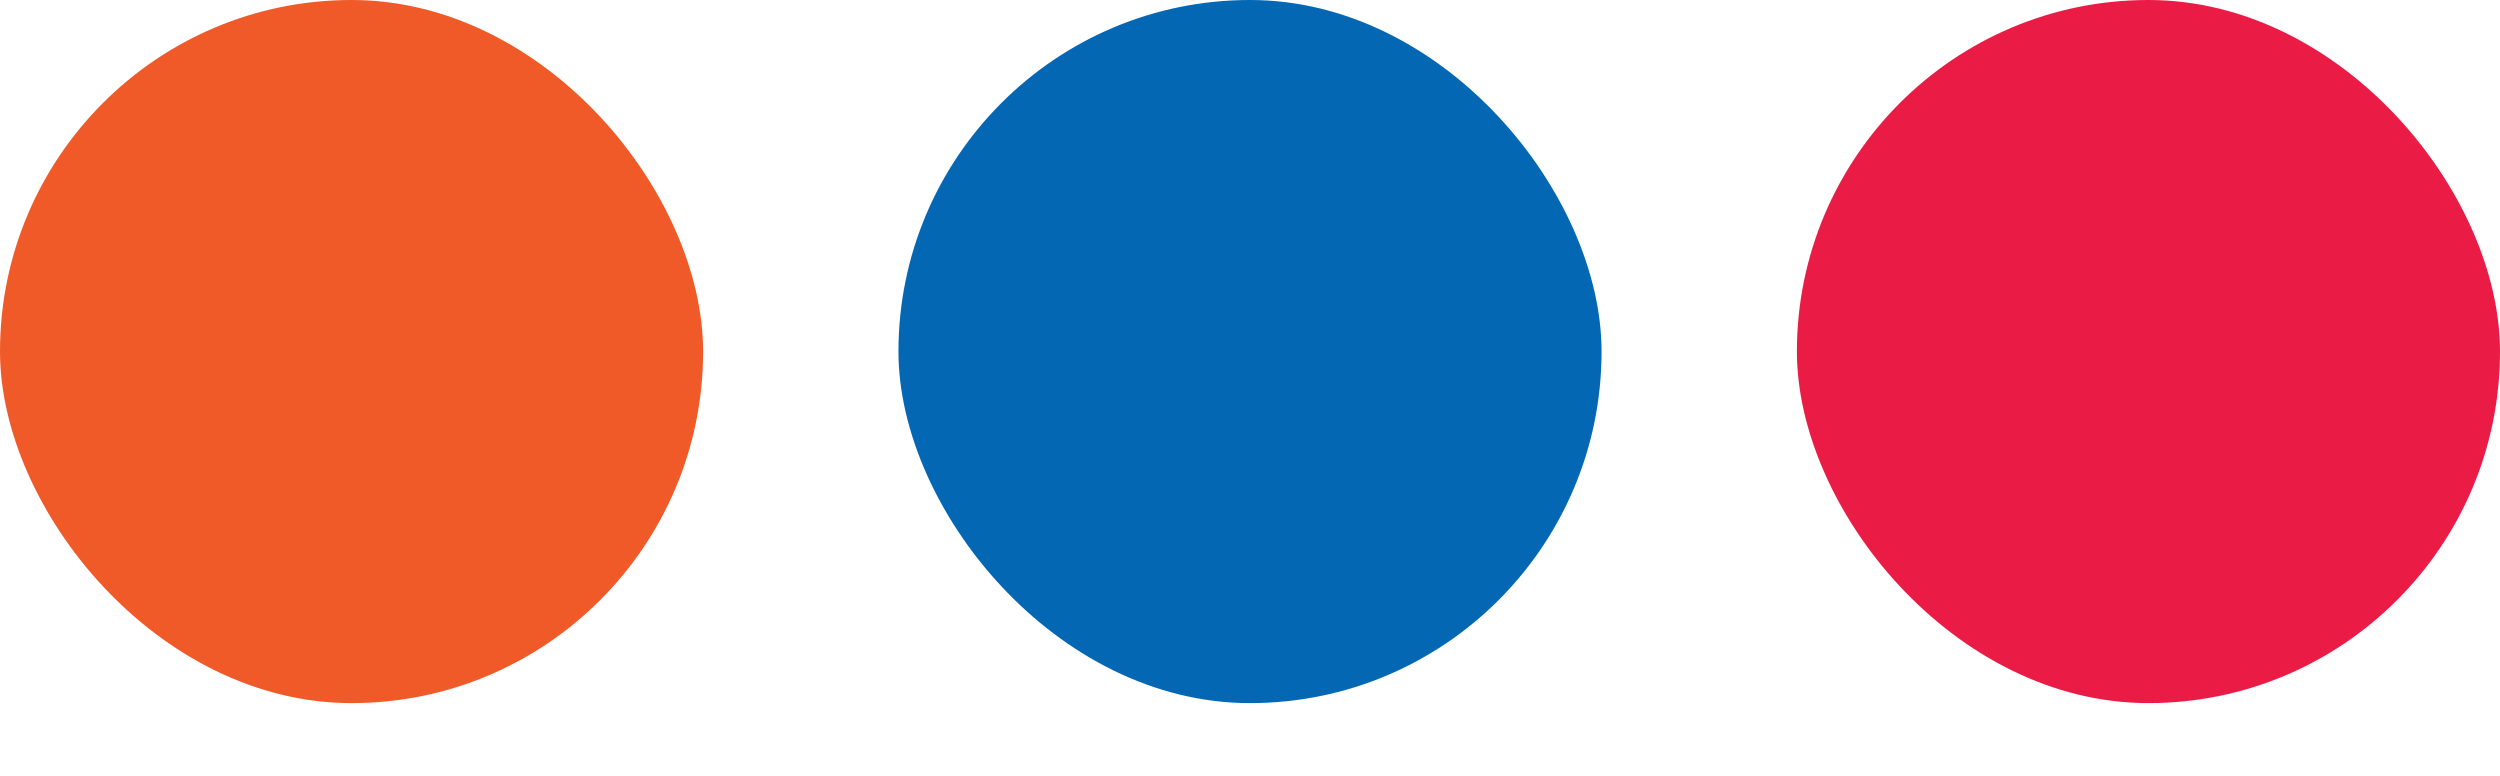 <svg xmlns="http://www.w3.org/2000/svg" width="29" height="9" viewBox="0 0 29 9" fill="none"><rect width="8.156" height="8.156" rx="4.078" fill="#F05A28"></rect><rect x="10.422" width="8.156" height="8.156" rx="4.078" fill="#0367B3"></rect><rect x="20.844" width="8.156" height="8.156" rx="4.078" fill="#EA1C46"></rect></svg>